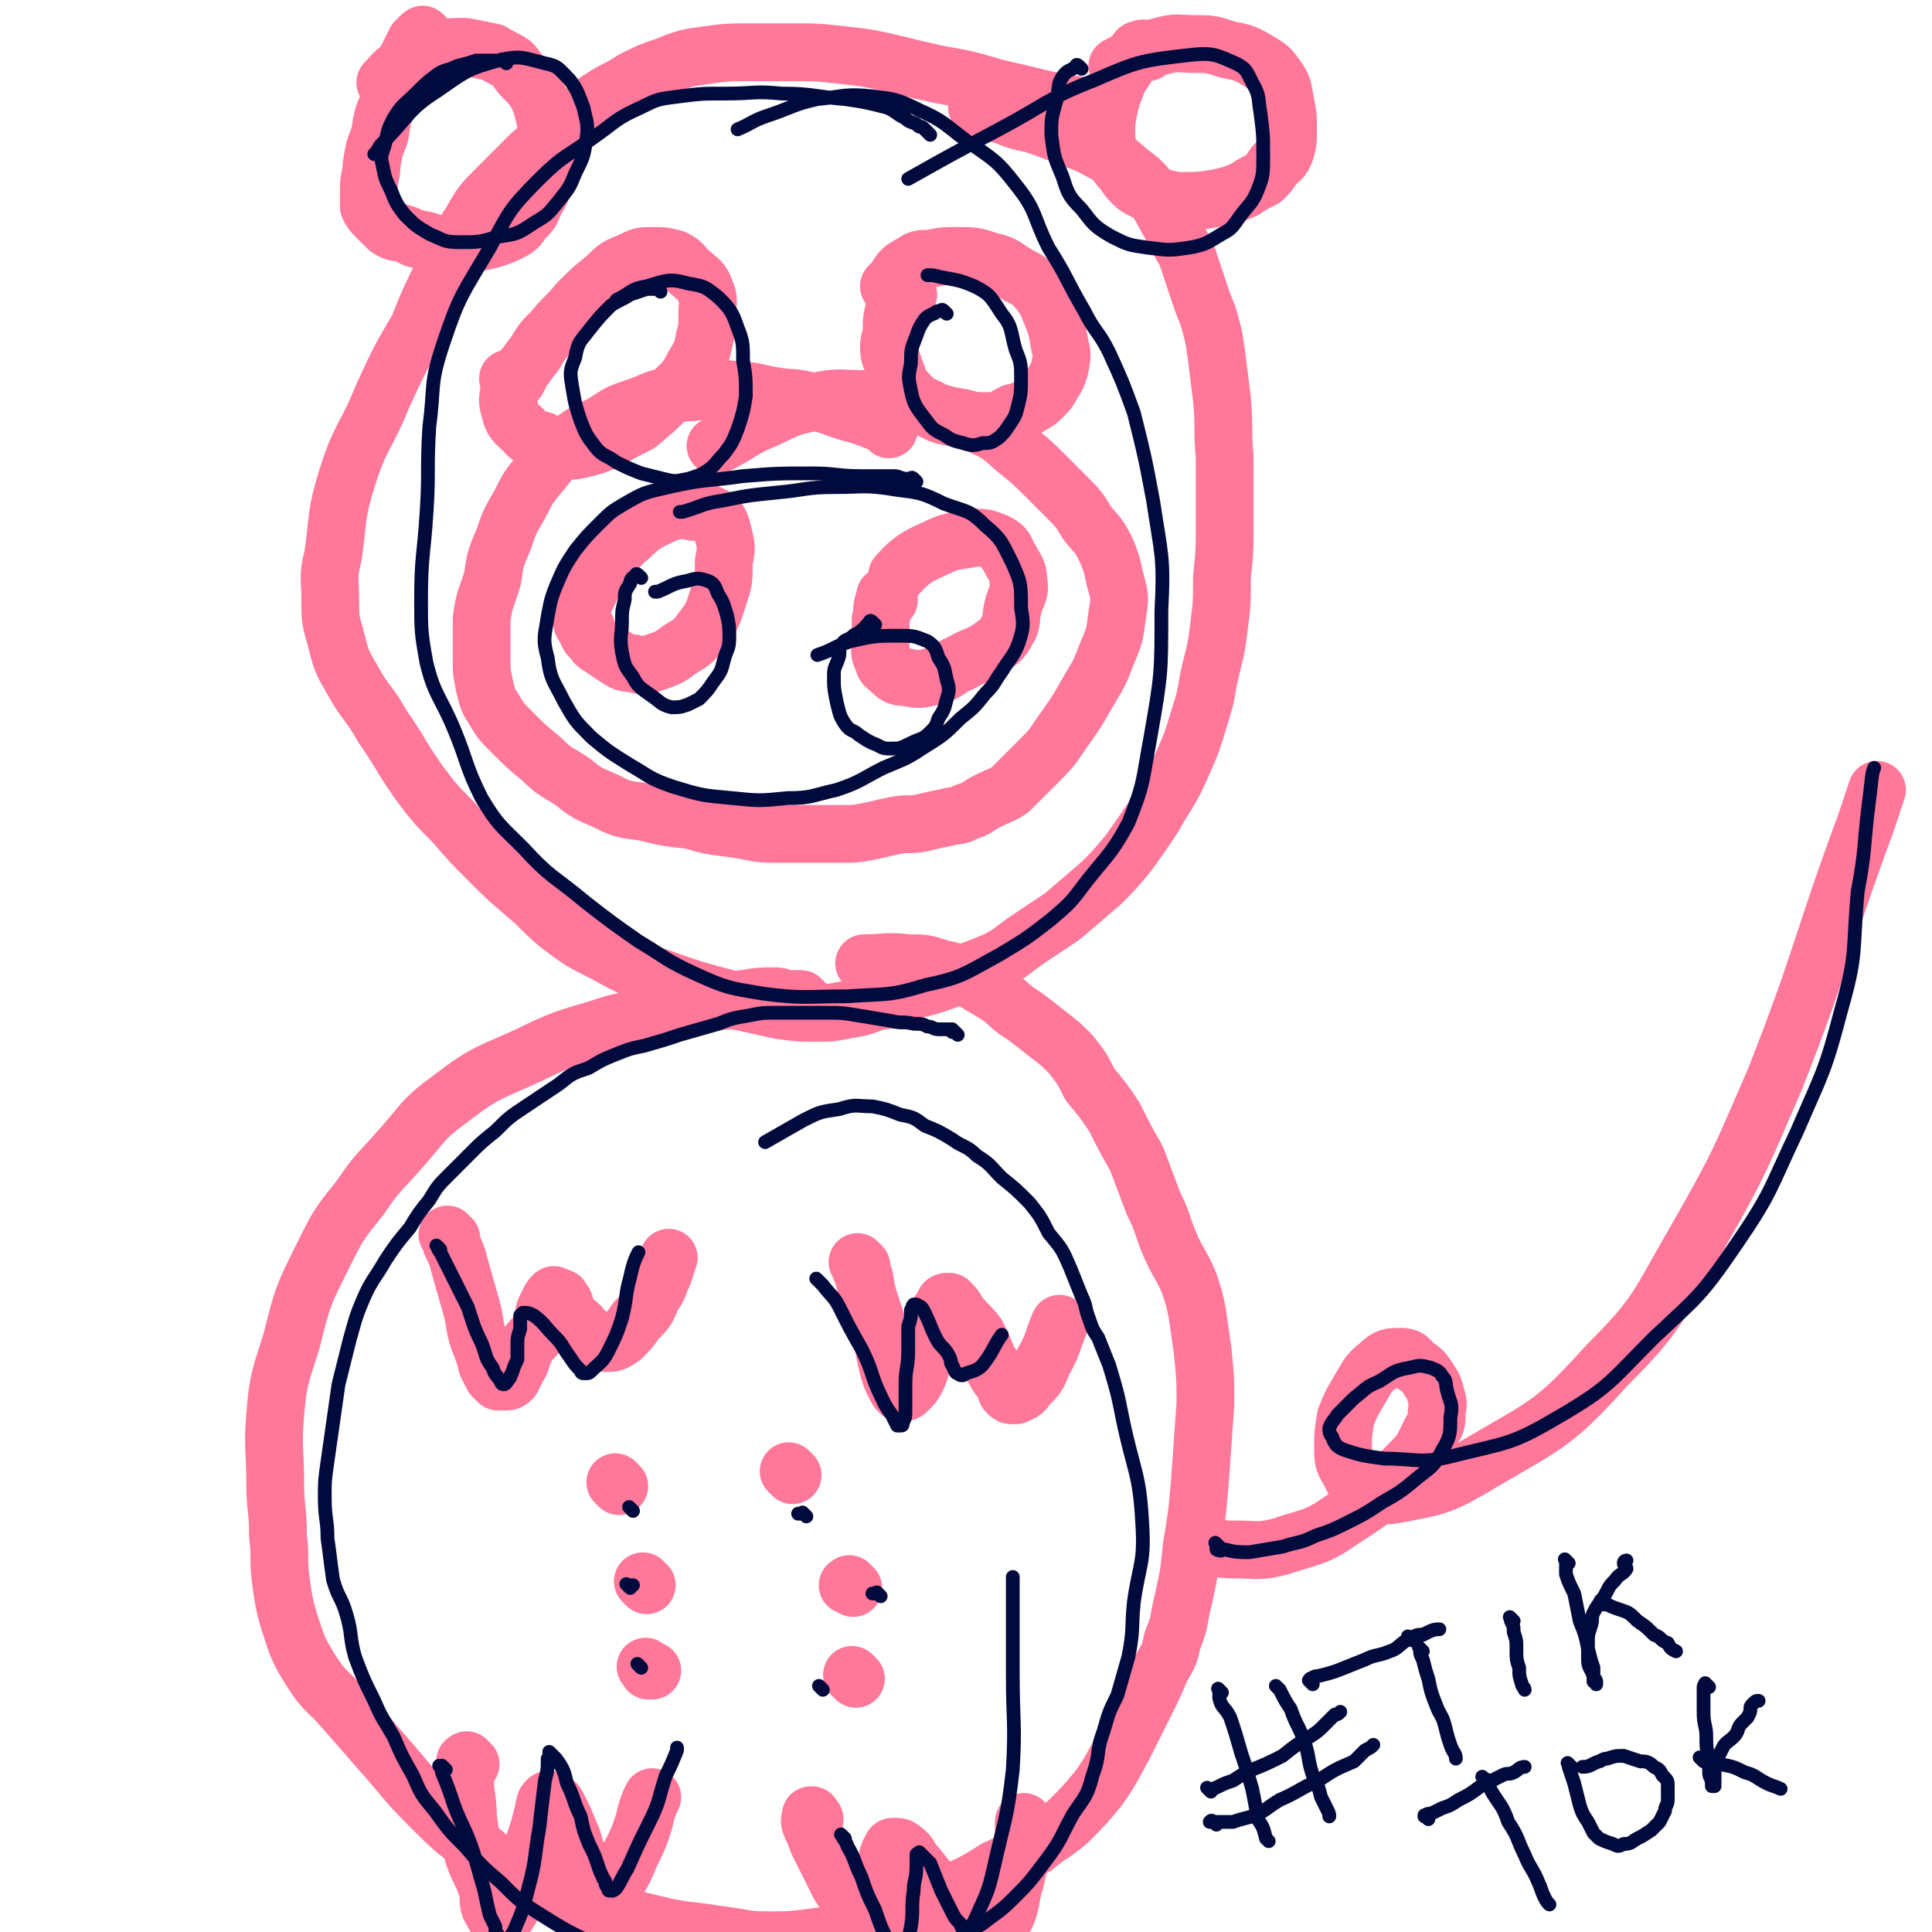 <svg viewBox='0 0 702 702' version='1.1' xmlns='http://www.w3.org/2000/svg' xmlns:xlink='http://www.w3.org/1999/xlink'><g fill='none' stroke='#FF7799' stroke-width='21' stroke-linecap='round' stroke-linejoin='round'><path d='M213,228c-1,-1 -1,-1 -1,-1 -1,-1 0,0 0,0 0,0 0,0 0,0 1,2 1,2 2,4 2,2 2,3 4,4 3,2 3,2 6,4 2,1 2,2 6,2 3,1 4,1 7,0 6,-2 6,-2 10,-5 5,-3 5,-3 8,-7 4,-5 4,-6 6,-12 2,-6 2,-6 2,-13 1,-5 1,-5 0,-9 -1,-4 -1,-5 -3,-7 -3,-2 -4,-2 -8,-2 -5,-1 -6,-1 -11,1 -6,3 -7,3 -12,8 -5,4 -5,5 -9,11 -4,5 -4,5 -7,11 -2,3 -2,3 -3,5 '/><path d='M323,218c-1,-1 -1,-1 -1,-1 -1,-1 0,0 0,0 0,1 -1,1 -1,2 -1,3 0,3 -1,6 0,4 0,4 0,8 0,3 -1,4 1,7 0,2 1,2 3,4 2,2 3,2 5,2 5,1 5,1 9,0 6,-1 6,-3 11,-5 5,-3 5,-2 10,-5 4,-3 5,-3 7,-7 2,-3 1,-4 2,-8 1,-5 3,-5 2,-10 0,-4 -1,-4 -3,-8 -2,-3 -1,-4 -5,-6 -5,-2 -6,-2 -11,-1 -8,1 -8,2 -15,5 -6,3 -8,6 -10,8 '/><path d='M323,156c-1,-1 -1,-1 -1,-1 -1,-1 -1,-1 -1,-1 0,0 0,0 0,0 -2,-1 -2,-1 -3,-1 -5,-2 -5,-2 -9,-3 -7,-2 -7,-3 -14,-4 -7,-2 -7,-1 -13,-2 -7,-1 -7,-2 -13,-2 -7,-1 -7,-1 -13,0 -7,1 -7,0 -13,2 -6,1 -6,2 -12,4 -6,2 -6,2 -12,6 -6,3 -7,3 -12,7 -6,5 -6,5 -10,10 -5,6 -5,6 -8,12 -4,7 -4,7 -6,13 -3,7 -3,7 -4,14 -2,7 -3,7 -4,15 0,7 0,7 0,14 0,5 0,5 1,10 1,4 1,5 3,8 3,5 3,5 7,9 5,5 5,5 11,10 5,5 5,4 11,8 5,4 5,4 12,7 6,3 6,3 14,4 8,2 8,2 17,3 7,2 7,2 15,3 8,1 8,2 15,2 7,0 7,0 14,0 5,0 5,0 10,0 6,0 6,0 11,-1 5,-1 4,-1 9,-2 5,-1 5,0 10,-1 4,-1 4,-1 9,-2 3,-1 4,0 7,-2 4,-1 4,-2 8,-4 4,-2 5,-2 8,-4 5,-5 5,-5 10,-10 5,-5 5,-5 9,-11 5,-7 5,-7 9,-14 4,-7 4,-6 7,-14 3,-7 3,-7 4,-15 1,-6 1,-6 -1,-13 -1,-5 -1,-5 -3,-10 -3,-6 -3,-5 -7,-10 -3,-5 -3,-5 -8,-10 -4,-4 -4,-4 -8,-8 -4,-4 -4,-4 -9,-8 -6,-5 -6,-6 -13,-9 -5,-3 -6,-3 -12,-4 -8,-2 -7,-3 -15,-4 -8,-2 -8,-2 -16,-2 -9,0 -9,-1 -18,1 -9,2 -9,2 -17,6 -10,4 -9,5 -19,10 0,0 0,0 0,0 '/><path d='M186,139c-1,-1 -1,-1 -1,-1 -1,-1 0,0 0,0 0,1 0,1 0,3 0,3 -1,4 0,7 1,4 1,5 5,8 2,3 3,3 7,4 4,2 4,3 8,3 3,1 3,1 7,0 4,-1 4,-1 9,-3 5,-3 5,-3 11,-6 6,-5 6,-5 11,-10 5,-5 6,-5 9,-11 3,-5 3,-5 4,-10 1,-4 1,-4 1,-9 0,-4 1,-5 -1,-9 -1,-3 -2,-3 -4,-5 -4,-3 -3,-4 -7,-6 -4,-1 -4,-1 -8,-1 -4,0 -4,0 -8,2 -5,2 -5,2 -9,6 -5,4 -5,4 -10,9 -4,5 -5,5 -9,10 -4,4 -4,4 -7,9 -2,2 -2,3 -4,5 -1,2 -1,2 -2,4 0,0 0,0 0,0 '/><path d='M330,107c-1,-1 -1,-1 -1,-1 -1,-1 -1,0 -1,0 0,0 0,0 0,0 0,1 0,1 -1,2 -1,2 -2,2 -2,4 -1,4 -1,4 -1,7 0,4 -1,4 -1,7 0,4 1,4 2,8 2,4 1,5 4,8 3,3 3,4 8,6 5,3 5,3 11,4 6,1 6,1 12,1 4,0 4,-1 8,-3 4,-1 4,-1 7,-3 2,-1 2,-1 4,-3 2,-2 2,-2 3,-4 2,-3 2,-3 3,-6 1,-5 1,-5 0,-9 -1,-6 -1,-6 -3,-11 -2,-5 -2,-5 -5,-9 -3,-3 -3,-3 -7,-5 -5,-3 -5,-4 -10,-5 -6,-2 -6,-2 -12,-2 -5,0 -5,0 -10,1 -4,0 -4,0 -7,2 -4,2 -4,3 -6,6 -1,1 -1,1 -2,2 '/><path d='M398,41c-1,-1 -1,-1 -1,-1 -1,-1 -1,0 -1,0 -1,0 -1,-1 -2,-1 -3,-1 -3,-1 -5,-1 -5,-1 -5,-1 -10,-2 -8,-2 -8,-2 -17,-4 -10,-3 -10,-3 -21,-5 -9,-2 -9,-2 -17,-4 -9,-2 -9,-2 -18,-3 -9,-1 -9,-1 -18,-1 -8,0 -8,0 -16,0 -7,0 -8,0 -15,1 -7,1 -8,1 -15,4 -6,2 -6,2 -12,5 -6,4 -6,3 -12,7 -6,4 -6,5 -12,10 -6,5 -7,5 -13,10 -6,6 -6,6 -12,12 -6,6 -6,6 -10,13 -6,9 -5,9 -10,18 -5,10 -5,10 -9,20 -7,12 -7,12 -13,25 -6,15 -8,14 -13,30 -4,13 -3,14 -5,28 -2,8 -1,8 -1,16 0,7 0,7 2,14 2,8 2,8 6,15 5,9 6,8 11,17 7,10 6,10 13,20 6,8 6,8 13,15 6,7 6,7 13,14 6,6 6,6 13,12 6,5 6,6 12,11 8,6 8,6 16,10 11,6 11,6 23,10 11,4 12,4 23,7 9,2 9,2 18,4 7,1 7,1 14,1 5,0 5,0 10,-1 6,-1 6,-1 11,-3 7,-1 7,-1 13,-4 8,-2 8,-2 16,-5 7,-3 8,-3 15,-6 6,-3 6,-4 12,-8 6,-4 6,-4 12,-8 7,-6 7,-6 14,-12 5,-5 5,-5 10,-11 5,-7 5,-7 9,-13 5,-9 6,-9 10,-18 4,-9 4,-9 7,-19 3,-9 2,-9 4,-17 2,-8 2,-8 3,-16 1,-8 1,-8 1,-17 1,-10 1,-10 1,-21 0,-12 0,-12 0,-23 -1,-10 0,-10 -1,-21 -1,-8 -1,-8 -2,-16 -1,-7 -1,-7 -3,-14 -2,-5 -2,-5 -4,-11 -2,-6 -2,-6 -4,-12 -3,-5 -3,-5 -6,-11 -3,-5 -3,-6 -6,-10 -4,-5 -4,-5 -8,-8 -5,-4 -5,-5 -11,-8 -7,-4 -7,-3 -14,-6 -5,-2 -5,-2 -11,-4 -5,-1 -5,-1 -10,-3 -4,-1 -4,-1 -9,-3 -1,0 -1,0 -1,0 '/><path d='M155,14c-1,-1 -1,-1 -1,-1 -1,-1 0,0 0,0 0,0 -1,0 -1,0 -1,1 -1,1 -2,2 -1,2 -1,2 -2,4 -2,4 -2,4 -3,8 -3,4 -3,4 -4,9 -3,6 -3,6 -4,13 -2,5 -2,5 -3,11 0,4 -1,4 -1,9 0,3 0,3 0,6 1,2 1,2 3,4 2,2 2,2 4,4 3,2 3,1 6,2 3,1 3,2 6,2 5,1 5,2 9,2 6,0 6,0 12,-1 5,-1 5,-1 10,-3 4,-2 4,-2 6,-5 3,-3 3,-3 4,-6 3,-5 3,-5 4,-10 1,-6 1,-6 1,-11 0,-5 0,-5 -1,-10 -1,-4 -1,-5 -3,-9 -2,-3 -2,-3 -5,-6 -2,-2 -2,-3 -4,-5 -3,-2 -4,-2 -7,-4 -5,-1 -5,-1 -10,-2 -5,0 -6,0 -11,1 -5,2 -5,2 -10,5 -5,3 -6,5 -8,7 '/><path d='M417,19c-1,-1 -1,-1 -1,-1 -1,-1 -1,0 -1,0 0,0 0,0 0,0 -1,0 -1,0 -1,0 -1,0 -1,1 -1,1 -2,2 -2,2 -3,4 -2,4 -3,4 -4,7 -2,5 -2,5 -3,9 -1,5 -1,5 -1,9 0,4 0,4 1,7 1,3 2,3 4,6 2,2 2,3 4,5 2,2 2,2 6,4 3,1 3,1 6,2 4,1 4,1 7,1 6,0 6,0 12,-1 5,-1 5,-1 10,-3 3,-2 3,-2 7,-4 2,-2 2,-2 4,-5 2,-2 3,-2 4,-5 1,-3 1,-4 1,-8 0,-5 0,-5 -1,-10 -1,-6 -1,-6 -4,-10 -2,-3 -3,-3 -6,-5 -5,-3 -6,-3 -11,-4 -6,-2 -6,-2 -12,-2 -6,0 -6,-1 -13,1 -7,2 -9,4 -15,7 '/><path d='M293,365c-1,-1 -1,-1 -1,-1 -1,-1 -1,-1 -1,-1 0,0 0,0 -1,0 -2,0 -2,0 -3,0 -3,0 -3,-1 -5,-1 -6,0 -6,0 -12,1 -11,1 -11,1 -22,3 -12,3 -12,3 -25,6 -15,5 -16,4 -30,11 -15,7 -16,6 -29,16 -11,8 -10,9 -19,19 -7,8 -8,8 -14,17 -8,10 -8,10 -13,20 -8,16 -8,16 -12,32 -4,13 -5,14 -6,27 -1,12 0,13 0,25 0,9 1,9 1,19 1,8 0,8 1,16 1,7 1,8 3,15 3,9 3,10 8,18 5,8 6,7 12,14 7,8 7,8 14,16 8,9 8,10 17,19 8,8 8,8 17,15 7,6 7,6 15,11 12,5 12,5 24,9 13,4 12,5 25,8 12,3 12,2 24,4 9,1 9,2 18,2 8,0 8,0 16,-1 8,-1 8,-1 16,-3 8,-2 8,-3 16,-6 9,-3 9,-3 18,-7 9,-4 9,-4 17,-9 7,-3 7,-4 14,-8 6,-5 6,-4 12,-9 6,-6 6,-6 11,-12 5,-7 5,-8 9,-15 4,-8 4,-8 8,-16 3,-6 3,-6 6,-13 3,-5 3,-5 4,-10 3,-7 2,-7 4,-15 2,-9 2,-9 3,-19 2,-12 2,-12 3,-24 1,-14 1,-14 2,-28 0,-9 0,-9 -1,-19 -1,-7 -1,-7 -2,-14 -1,-5 -1,-5 -3,-11 -3,-7 -4,-7 -7,-14 -3,-7 -2,-7 -6,-15 -3,-8 -3,-8 -6,-16 -4,-7 -4,-7 -8,-15 -4,-6 -4,-6 -9,-12 -3,-6 -3,-6 -7,-11 -4,-4 -4,-4 -8,-7 -5,-4 -5,-4 -9,-7 -5,-3 -5,-4 -9,-7 -5,-3 -5,-3 -10,-6 -6,-2 -5,-3 -11,-4 -6,-2 -6,-2 -12,-2 -8,-1 -9,0 -16,0 '/><path d='M164,450c-1,-1 -1,-1 -1,-1 -1,-1 0,0 0,0 0,0 0,0 0,0 1,2 1,2 1,3 2,4 2,4 3,8 2,7 2,7 4,14 2,7 1,7 3,13 2,5 2,5 3,9 1,2 1,2 2,4 1,1 1,1 2,2 1,0 2,0 2,0 2,0 2,0 3,-1 1,-2 1,-2 2,-4 2,-3 1,-3 3,-7 2,-4 3,-3 5,-7 2,-3 1,-4 2,-7 1,-2 1,-2 2,-4 1,0 0,-1 1,-1 0,-1 1,0 1,0 1,1 2,0 2,1 2,2 1,3 2,5 2,3 2,2 5,5 1,2 1,2 3,3 2,1 2,2 3,2 2,1 2,1 3,1 3,0 3,0 6,-2 3,-3 3,-3 5,-6 4,-4 4,-4 6,-9 3,-4 2,-4 4,-8 1,-3 1,-3 2,-6 '/><path d='M313,460c-1,-1 -1,-1 -1,-1 -1,-1 0,0 0,0 0,0 0,0 0,0 0,0 0,0 0,0 -1,-1 0,0 0,0 1,3 1,3 2,5 1,6 1,6 3,12 2,6 2,6 4,13 1,5 1,5 2,9 1,3 1,3 2,5 1,2 1,2 2,3 0,0 0,0 0,0 2,0 2,0 3,-1 2,-2 2,-2 3,-4 2,-4 1,-4 3,-8 2,-4 2,-3 3,-8 2,-3 1,-4 2,-8 1,-1 2,0 2,-1 1,-1 0,-1 0,-2 0,-1 1,-1 1,-1 0,0 0,0 0,0 1,0 1,0 1,0 2,2 2,2 3,4 3,4 4,4 7,8 2,4 2,4 4,9 2,3 2,3 3,5 1,2 2,2 3,4 1,2 0,2 1,3 1,1 1,1 2,1 1,0 1,0 1,0 2,-1 3,-1 4,-3 4,-4 4,-4 6,-9 4,-7 3,-7 6,-14 0,0 0,0 0,0 '/><path d='M171,641c-1,-1 -1,-1 -1,-1 -1,-1 0,0 0,0 0,0 0,0 -1,0 0,0 0,0 0,0 0,3 0,4 0,7 0,6 1,6 1,13 1,7 1,7 2,14 2,6 3,6 5,12 1,4 0,4 1,7 1,2 1,2 2,3 1,1 0,2 1,2 0,1 1,0 1,0 1,-1 1,-1 2,-2 2,-3 2,-3 3,-7 3,-5 2,-5 4,-11 2,-5 2,-5 4,-11 1,-3 1,-3 2,-7 1,-2 0,-2 1,-4 0,-1 0,-1 1,-2 0,0 1,0 1,0 2,1 2,1 3,3 2,4 2,4 4,9 2,4 1,4 3,8 1,4 2,4 4,8 1,1 1,1 2,3 1,1 1,1 2,2 1,1 1,1 2,1 0,0 0,0 1,0 2,-2 2,-2 3,-4 3,-5 3,-5 5,-10 3,-6 3,-6 5,-12 1,-5 2,-7 3,-9 '/><path d='M296,661c-1,-1 -1,-1 -1,-1 -1,-1 0,0 0,0 0,0 0,0 0,0 0,0 0,-1 0,0 -1,1 -1,2 0,4 1,2 1,2 2,5 2,4 2,4 4,8 2,4 2,4 4,8 2,3 2,3 3,5 1,2 1,2 2,3 1,1 0,1 1,2 1,1 1,1 2,1 0,0 0,-1 0,-1 0,-1 1,-1 1,-1 2,-3 2,-3 3,-5 2,-3 1,-3 2,-6 1,-3 2,-3 3,-6 1,-2 0,-2 1,-3 0,-1 0,-1 1,-2 0,-1 0,-1 1,-1 1,0 2,0 3,1 3,2 2,3 5,6 4,5 4,5 8,10 3,5 3,6 7,10 3,3 3,3 6,6 1,1 1,2 3,3 0,0 0,0 1,0 1,0 1,1 2,0 1,-1 1,-2 2,-4 2,-4 2,-4 4,-8 2,-6 1,-6 3,-12 1,-6 2,-6 3,-13 0,-4 0,-6 0,-8 '/><path d='M225,540c-1,-1 -1,-1 -1,-1 -1,-1 0,0 0,0 0,0 0,0 0,0 0,0 0,0 0,0 '/><path d='M288,536c-1,-1 -1,-1 -1,-1 -1,-1 0,0 0,0 0,0 0,0 0,0 0,0 0,0 0,0 '/><path d='M235,576c-1,-1 -1,-1 -1,-1 -1,-1 0,0 0,0 0,0 0,0 0,0 1,1 1,1 1,1 0,0 0,0 0,0 '/><path d='M310,577c-1,-1 -1,-1 -1,-1 -1,-1 0,0 0,0 0,0 -1,0 -1,0 '/><path d='M236,607c-1,-1 -1,-1 -1,-1 -1,-1 0,0 0,0 0,0 0,0 0,0 1,1 1,1 1,1 0,0 0,0 0,0 0,0 -1,0 0,0 0,-1 0,0 1,0 '/><path d='M311,610c-1,-1 -1,-1 -1,-1 -1,-1 0,0 0,0 0,0 0,0 0,0 0,0 0,0 0,0 '/><path d='M439,562c-1,-1 -1,-1 -1,-1 -1,-1 0,0 0,0 0,0 0,0 0,0 0,0 -1,-1 0,0 0,0 1,1 2,1 5,1 5,1 9,1 8,0 8,1 16,-1 12,-4 13,-3 23,-10 14,-9 13,-9 25,-21 4,-4 4,-5 7,-11 2,-3 2,-3 2,-6 0,-3 1,-3 0,-6 -1,-4 -1,-4 -3,-7 -2,-3 -2,-3 -5,-5 -2,-2 -2,-3 -5,-3 -4,0 -5,0 -8,3 -4,3 -4,4 -7,9 -3,5 -3,5 -5,10 -1,6 -1,6 -1,11 0,4 0,5 2,8 2,4 2,5 6,7 5,2 6,3 11,2 16,-3 17,-3 32,-12 24,-14 26,-14 45,-35 19,-19 18,-21 32,-45 16,-28 16,-29 29,-59 18,-46 16,-47 33,-93 2,-6 2,-6 4,-12 '/></g>
<g fill='none' stroke='#010A3D' stroke-width='5' stroke-linecap='round' stroke-linejoin='round'><path d='M444,615c-1,-1 -1,-1 -1,-1 -1,-1 0,0 0,0 0,1 0,1 0,3 1,4 2,3 4,7 2,6 2,6 4,13 2,6 2,6 4,13 1,5 1,5 2,11 2,3 2,3 3,7 1,1 1,1 1,1 '/><path d='M465,614c-1,-1 -1,-1 -1,-1 -1,-1 0,0 0,0 0,0 0,0 0,0 0,0 0,0 0,0 -1,-1 0,0 0,0 1,1 1,1 1,1 2,4 2,4 4,7 2,6 3,6 5,12 2,6 1,6 3,12 2,4 2,4 3,8 1,2 1,2 2,4 1,2 1,2 1,3 '/><path d='M440,651c-1,-1 -1,-1 -1,-1 -1,-1 0,0 0,0 0,0 0,0 0,0 2,0 2,0 4,-1 2,-1 2,-1 5,-2 3,-2 3,-2 7,-4 5,-2 5,-2 11,-5 5,-4 5,-4 10,-7 3,-2 3,-2 5,-4 2,-2 2,-2 4,-4 1,0 1,0 2,-1 0,0 0,0 0,0 '/><path d='M442,663c-1,-1 -1,-1 -1,-1 -1,-1 -1,0 -1,0 0,0 0,0 0,0 0,0 -1,0 0,0 0,-1 0,0 1,0 1,0 1,0 2,0 2,0 2,0 5,0 3,-1 3,-1 7,-2 5,-2 5,-3 10,-6 7,-3 7,-4 14,-7 6,-4 6,-4 13,-7 2,-2 2,-2 4,-4 2,-1 2,-1 3,-2 '/><path d='M517,600c-1,-1 -1,-1 -1,-1 -1,-1 0,0 0,0 0,0 0,0 0,0 0,1 0,1 0,1 0,1 0,1 1,3 1,4 1,4 2,7 1,5 1,5 3,10 1,3 2,3 3,7 1,4 1,4 2,7 1,3 2,3 2,5 '/><path d='M477,612c-1,-1 -1,-1 -1,-1 -1,-1 0,0 0,0 0,0 0,0 0,0 0,-1 0,-1 0,-1 0,0 0,0 0,0 2,-1 2,-1 3,-1 4,-1 4,-1 7,-2 5,-2 5,-2 10,-4 4,-2 4,-1 9,-3 3,-1 3,-2 6,-4 3,-1 3,-1 6,-2 0,0 0,0 0,0 '/><path d='M550,589c-1,-1 -1,-1 -1,-1 -1,-1 0,0 0,0 0,0 0,0 0,0 0,1 0,1 0,1 1,2 1,2 1,4 1,3 1,3 1,6 0,4 0,4 1,7 0,3 0,3 1,6 0,1 1,1 1,2 '/><path d='M513,596c-1,-1 -1,-1 -1,-1 -1,-1 0,0 0,0 0,0 0,0 0,0 0,0 0,0 0,0 -1,-1 0,0 0,0 1,0 1,0 1,0 2,-1 2,-1 3,-1 1,0 1,0 3,-1 2,-1 3,-1 4,-1 '/><path d='M570,568c-1,-1 -1,-1 -1,-1 -1,-1 0,0 0,0 0,0 0,0 0,0 0,1 0,1 0,1 0,2 0,2 0,4 1,3 1,3 3,7 1,5 1,5 2,10 2,5 2,5 3,10 1,4 1,4 2,7 0,1 0,1 0,3 0,1 1,1 1,2 0,0 0,0 0,1 0,0 0,-1 0,-1 0,0 0,0 -1,0 0,-1 0,-1 0,-2 -1,-3 -2,-3 -2,-6 0,-3 0,-3 0,-6 0,-3 0,-3 1,-6 1,-3 0,-3 1,-5 2,-4 3,-4 5,-8 1,-2 1,-2 3,-4 1,-2 3,-2 4,-4 0,-1 -1,-1 -1,-2 0,-1 1,-1 1,-1 0,0 0,0 0,0 '/><path d='M583,583c-1,-1 -1,-1 -1,-1 -1,-1 0,0 0,0 0,0 0,0 0,0 0,0 0,0 0,0 -1,-1 0,0 0,0 1,1 1,1 2,1 2,1 2,1 5,2 3,1 3,1 6,4 3,2 3,2 6,5 3,1 2,2 5,3 1,2 1,2 3,3 0,0 0,0 0,0 '/><path d='M540,647c-1,-1 -1,-1 -1,-1 -1,-1 0,0 0,0 0,0 0,0 0,0 1,1 1,0 1,1 1,2 1,2 2,4 3,5 4,5 6,11 4,6 3,6 6,12 2,5 3,5 5,10 1,2 1,3 2,5 1,2 1,2 2,3 '/><path d='M519,661c-1,-1 -1,-1 -1,-1 -1,-1 0,0 0,0 0,0 0,0 0,0 0,0 -1,0 0,0 0,-1 1,-1 2,-1 2,-1 2,-1 4,-2 3,-1 3,-1 6,-3 4,-2 4,-2 8,-5 4,-2 4,-2 8,-4 2,-1 2,0 4,-1 2,-1 2,-2 4,-2 '/><path d='M571,642c-1,-1 -1,-1 -1,-1 -1,-1 0,0 0,0 0,0 0,0 0,0 0,1 0,1 0,1 1,3 1,3 2,6 1,4 1,4 2,8 1,3 1,3 3,6 1,2 1,2 2,4 1,1 1,1 2,2 2,1 2,1 5,2 2,1 2,1 4,0 3,0 3,-1 5,-2 2,-1 2,-1 5,-3 1,-1 1,-1 3,-3 1,-2 1,-2 2,-4 0,-2 1,-2 1,-4 0,-3 0,-3 0,-5 0,-2 0,-2 -2,-4 -1,-2 -1,-2 -3,-3 -2,-2 -3,-2 -5,-2 -3,-1 -3,-1 -6,-2 -3,0 -3,0 -6,1 -2,0 -2,1 -3,1 -3,1 -3,2 -6,2 '/><path d='M621,613c-1,-1 -1,-1 -1,-1 -1,-1 0,0 0,0 0,0 0,0 0,0 0,0 -1,0 -1,1 0,1 0,1 0,3 0,3 0,3 0,6 0,5 1,5 1,9 0,4 0,4 1,8 0,3 0,3 0,5 0,2 1,2 1,4 0,0 0,1 0,1 0,0 1,0 1,0 0,0 0,0 0,0 0,0 0,0 0,0 -1,-1 0,-1 0,-1 0,-3 0,-3 0,-5 0,-2 0,-2 1,-4 1,-2 1,-2 2,-4 1,-2 2,-2 4,-4 2,-2 1,-3 3,-5 1,-1 1,-1 2,-2 1,-2 1,-2 1,-3 0,-1 0,-1 1,-2 1,-1 1,-1 2,-1 '/><path d='M619,640c-1,-1 -1,-1 -1,-1 -1,-1 0,0 0,0 0,0 0,0 0,0 0,0 -1,-1 0,0 2,0 3,1 7,2 5,1 5,1 9,3 4,1 4,2 8,4 2,1 3,1 5,2 '/><path d='M348,376c-1,-1 -1,-1 -1,-1 -1,-1 0,0 0,0 -1,0 -1,0 -1,0 0,0 0,0 0,0 0,0 0,-1 0,-1 -1,0 -1,0 -1,0 -2,0 -2,0 -4,0 -2,0 -2,-1 -4,-1 -2,-1 -2,-1 -5,-1 -4,-1 -4,0 -8,-1 -6,-1 -6,-1 -12,-2 -6,-1 -6,-1 -11,-1 -5,0 -5,0 -11,0 -4,0 -4,0 -8,0 -5,0 -5,0 -10,1 -6,1 -6,1 -11,3 -7,2 -7,2 -14,4 -6,2 -6,2 -13,4 -5,1 -5,1 -10,3 -5,2 -5,2 -10,5 -6,2 -6,2 -11,6 -6,4 -6,4 -12,8 -6,4 -6,4 -11,9 -5,4 -5,4 -9,8 -4,4 -4,4 -8,8 -4,4 -4,4 -7,9 -4,5 -4,5 -7,10 -5,6 -5,6 -9,12 -4,7 -5,7 -8,14 -3,7 -3,8 -5,15 -2,8 -2,8 -4,16 -1,7 -1,7 -2,14 -1,7 -1,7 -2,14 -1,7 -1,7 -1,13 0,8 1,8 1,15 1,7 1,8 2,15 2,7 3,6 5,13 2,7 1,8 3,15 3,8 3,8 7,16 3,7 3,6 7,13 3,7 3,7 7,14 3,7 3,7 8,13 5,7 5,7 11,13 6,7 6,7 13,13 7,7 7,7 15,12 8,5 8,5 16,9 7,4 7,4 15,7 6,2 6,2 12,4 6,1 6,2 13,3 7,1 7,1 14,2 8,1 8,1 16,1 8,0 9,0 17,-1 9,0 9,0 17,-2 7,-2 7,-3 14,-6 6,-3 6,-3 13,-6 6,-4 6,-4 13,-8 5,-4 6,-4 11,-9 6,-6 6,-6 12,-14 6,-8 5,-8 10,-17 4,-6 5,-6 7,-14 3,-8 1,-8 4,-16 2,-7 2,-7 5,-13 2,-7 2,-7 4,-14 2,-10 1,-10 2,-20 2,-14 4,-14 3,-29 -1,-18 -3,-18 -7,-37 -2,-10 -2,-10 -5,-20 -2,-5 -2,-5 -4,-10 -2,-3 -2,-3 -3,-6 -2,-5 -1,-5 -3,-9 -2,-5 -2,-5 -4,-10 -3,-7 -3,-7 -8,-13 -3,-6 -3,-6 -7,-11 -5,-5 -5,-5 -10,-9 -4,-4 -4,-5 -9,-8 -4,-4 -5,-3 -9,-6 -5,-3 -5,-3 -10,-5 -4,-3 -4,-3 -9,-4 -5,-2 -5,-2 -10,-3 -6,0 -6,-1 -12,1 -7,1 -7,1 -13,4 -7,4 -7,4 -14,8 '/><path d='M162,643c-1,-1 -1,-1 -1,-1 -1,-1 0,0 0,0 0,0 0,0 -1,0 0,0 0,0 0,0 0,0 0,0 0,0 -1,-1 0,0 0,0 1,1 0,1 1,3 2,5 2,5 4,11 3,8 4,8 7,17 2,7 2,7 4,14 1,5 1,5 2,9 1,2 1,2 2,4 0,2 0,2 1,3 0,1 1,1 2,2 1,0 1,0 2,-1 1,-1 1,-1 2,-3 3,-7 3,-7 5,-15 3,-11 2,-11 4,-22 1,-9 1,-9 2,-17 1,-4 1,-4 1,-8 1,-1 1,-1 1,-2 0,0 0,0 0,0 0,0 -1,-1 0,0 0,0 1,1 2,2 3,4 3,5 4,9 3,6 2,6 5,12 1,5 1,5 3,10 2,4 2,4 3,7 1,3 1,3 2,5 0,1 1,1 1,2 0,1 0,1 1,2 0,1 0,1 1,1 1,0 1,0 2,-1 2,-3 2,-4 4,-7 4,-9 4,-9 8,-17 4,-8 3,-8 6,-17 2,-4 2,-4 4,-9 0,-1 0,-1 0,-1 '/><path d='M307,668c-1,-1 -1,-1 -1,-1 -1,-1 0,0 0,0 0,0 0,0 0,0 0,0 -1,-1 0,0 0,1 1,1 2,4 3,5 2,5 5,11 2,6 2,6 5,12 2,6 2,6 5,12 1,3 0,3 2,6 1,2 1,1 2,2 1,1 1,1 1,1 1,0 1,0 1,-1 0,-2 0,-2 0,-4 1,-5 1,-5 2,-10 1,-6 0,-7 1,-13 0,-4 1,-4 1,-9 0,-2 0,-2 0,-4 0,-1 1,0 1,-1 0,0 0,0 0,0 2,2 2,2 4,4 2,5 2,5 4,10 2,4 2,4 4,8 1,2 1,2 3,4 0,1 1,2 2,2 1,-1 2,-1 3,-3 4,-9 5,-10 7,-19 4,-18 5,-18 7,-36 1,-17 0,-17 0,-35 0,-17 0,-17 0,-35 '/><path d='M160,454c-1,-1 -1,-1 -1,-1 -1,-1 0,0 0,0 0,0 0,0 0,0 0,0 -1,-1 0,0 0,0 0,1 1,2 2,4 2,4 4,8 3,6 3,6 6,12 2,6 2,7 5,13 2,5 1,5 4,9 1,3 1,2 3,5 0,0 0,1 1,1 1,0 1,-1 2,-2 1,-1 0,-1 1,-2 1,-3 1,-3 2,-5 0,-3 0,-3 0,-5 0,-3 0,-3 1,-6 0,-1 0,-2 0,-3 0,-1 0,-2 0,-2 1,-1 1,-1 1,-1 2,0 2,0 4,1 4,3 4,4 7,7 4,4 3,4 6,8 2,3 2,3 4,5 0,0 0,1 1,1 2,0 2,0 3,-1 3,-3 4,-3 6,-7 3,-6 3,-6 5,-12 2,-8 1,-8 3,-15 1,-5 2,-7 3,-9 '/><path d='M298,466c-1,-1 -1,-1 -1,-1 -1,-1 0,0 0,0 0,0 0,0 0,0 1,1 1,1 2,2 3,4 4,4 6,8 4,8 4,8 8,15 4,8 3,8 6,15 2,4 2,5 5,9 1,2 1,2 2,4 0,0 1,0 1,0 1,0 1,0 1,-1 1,-2 1,-2 1,-5 0,-4 0,-4 0,-9 0,-6 1,-6 1,-12 0,-4 0,-5 0,-9 1,-3 1,-3 1,-6 1,-1 0,-1 1,-2 0,0 1,0 1,0 2,1 2,1 3,3 2,4 2,5 4,9 2,4 3,3 5,7 1,2 0,2 1,3 1,2 1,3 2,3 1,1 2,1 3,0 3,-1 4,-1 6,-3 4,-5 4,-7 7,-11 '/><path d='M230,549c-1,-1 -1,-1 -1,-1 -1,-1 0,0 0,0 0,0 0,0 0,0 0,0 0,0 0,0 -1,-1 0,0 0,0 '/><path d='M293,551c-1,-1 -1,-1 -1,-1 -1,-1 0,0 0,0 0,0 0,0 0,0 0,0 0,0 -1,0 -1,0 -1,0 -1,0 '/><path d='M229,577c-1,-1 -1,-1 -1,-1 -1,-1 0,0 0,0 0,0 0,0 0,0 1,0 2,0 2,0 '/><path d='M320,580c-1,-1 -1,-1 -1,-1 -1,-1 0,0 0,0 0,0 -1,0 -1,0 0,0 0,0 0,0 -1,0 -1,0 -1,0 '/><path d='M233,606c-1,-1 -1,-1 -1,-1 -1,-1 0,0 0,0 0,0 0,0 0,0 0,0 0,0 0,0 -1,-1 0,0 0,0 '/><path d='M299,614c-1,-1 -1,-1 -1,-1 -1,-1 0,0 0,0 0,0 0,0 0,0 0,0 0,0 0,0 -1,-1 0,0 0,0 '/><path d='M443,562c-1,-1 -1,-1 -1,-1 -1,-1 0,0 0,0 0,0 0,0 0,0 0,1 0,1 0,1 0,1 0,1 0,1 2,1 2,0 3,0 4,1 5,1 9,1 6,-1 6,-1 12,-2 6,-2 6,-1 12,-4 6,-2 6,-2 12,-5 6,-3 6,-3 12,-7 7,-4 7,-4 13,-9 5,-4 6,-4 9,-10 3,-5 3,-6 3,-12 1,-5 0,-5 -1,-9 -1,-3 0,-4 -2,-6 -1,-2 -2,-2 -4,-3 -4,-1 -4,-1 -8,0 -6,1 -6,2 -11,5 -5,2 -5,3 -9,6 -3,3 -3,3 -6,6 -1,2 -2,2 -3,5 0,1 0,2 1,3 1,3 2,4 5,5 6,2 7,2 14,3 12,0 13,2 25,-1 20,-5 21,-4 38,-14 19,-11 19,-13 35,-29 16,-15 17,-15 30,-34 13,-19 12,-20 22,-41 9,-21 10,-21 16,-44 6,-21 4,-21 6,-43 3,-16 2,-16 4,-32 1,-7 1,-11 2,-13 '/><path d='M338,49c-1,-1 -1,-1 -1,-1 -1,-1 -1,-1 -1,-1 -1,-1 -1,-1 -2,-1 -2,-2 -3,-1 -5,-3 -4,-2 -4,-3 -7,-4 -8,-2 -8,-2 -15,-3 -12,-1 -12,-2 -23,-2 -10,-1 -10,0 -20,0 -9,0 -9,0 -17,1 -8,1 -8,1 -14,4 -9,4 -9,5 -16,10 -11,8 -12,7 -21,16 -11,11 -11,12 -18,25 -10,17 -11,17 -17,35 -5,15 -3,15 -5,30 -1,16 0,16 -1,31 -1,16 -2,16 -2,32 0,11 0,12 2,23 3,12 5,12 10,24 5,12 4,13 10,25 6,10 7,10 15,18 10,11 11,10 23,20 9,7 9,7 19,14 10,6 10,7 21,12 11,5 12,5 24,7 15,2 16,1 31,1 14,-1 15,0 28,-4 14,-3 14,-4 27,-11 10,-6 10,-6 19,-13 7,-6 7,-6 13,-14 8,-10 9,-10 15,-21 6,-15 5,-15 8,-31 4,-23 4,-23 4,-46 1,-20 0,-20 -3,-40 -3,-16 -3,-16 -7,-32 -4,-11 -4,-11 -9,-22 -4,-8 -5,-7 -9,-15 -7,-12 -6,-12 -13,-23 -6,-12 -4,-13 -12,-23 -7,-9 -8,-9 -18,-16 -8,-6 -8,-7 -17,-11 -8,-4 -9,-4 -17,-5 -10,-1 -10,0 -20,1 -9,2 -9,3 -18,6 -6,2 -6,3 -11,5 '/><path d='M393,25c-1,-1 -1,-1 -1,-1 -1,-1 -1,0 -1,0 -2,2 -3,1 -5,4 -2,3 -1,4 -2,8 -2,7 -2,7 -2,13 1,8 1,8 4,15 2,6 2,7 7,12 4,5 4,6 11,10 6,3 6,3 13,4 8,1 8,1 15,0 6,-1 7,-2 12,-5 4,-2 4,-3 7,-7 3,-4 4,-4 6,-9 2,-5 2,-6 2,-12 0,-8 0,-8 -1,-16 -1,-5 0,-6 -3,-11 -2,-4 -2,-5 -6,-7 -7,-3 -8,-4 -17,-3 -17,2 -18,2 -34,9 -18,7 -18,9 -35,18 -17,9 -17,9 -33,18 '/><path d='M184,23c-1,-1 -1,-1 -1,-1 -1,-1 -1,0 -1,0 -1,0 -1,0 -1,0 -2,0 -2,0 -4,0 -2,0 -2,0 -4,0 -3,1 -3,1 -7,2 -4,2 -4,1 -7,3 -4,3 -4,3 -8,7 -4,4 -5,4 -8,9 -2,4 -2,4 -3,9 -1,4 -2,4 -1,8 1,5 1,5 3,9 2,5 2,5 5,9 4,4 4,4 9,7 5,2 5,3 11,3 7,0 7,0 14,-2 7,-1 7,-1 13,-5 5,-3 5,-3 9,-8 4,-5 4,-5 6,-10 3,-6 3,-6 4,-12 1,-6 0,-7 -1,-12 -2,-5 -2,-6 -5,-10 -4,-4 -4,-5 -9,-6 -8,-2 -9,-3 -17,-1 -11,3 -12,4 -22,11 -11,7 -10,9 -20,19 -2,2 -1,2 -3,4 '/><path d='M240,106c-1,-1 -1,-1 -1,-1 -1,-1 -1,0 -1,0 -1,0 -1,0 -3,0 -3,1 -3,1 -6,2 -3,2 -4,2 -7,4 -4,4 -4,4 -8,9 -3,4 -4,4 -5,10 -2,5 -2,5 -1,11 1,6 1,6 3,12 2,5 2,5 5,9 3,4 4,3 8,6 4,2 4,2 9,4 4,1 4,1 8,2 4,1 4,1 9,0 3,-1 4,-1 7,-3 3,-2 3,-3 6,-6 3,-4 3,-4 5,-9 2,-6 2,-6 3,-12 0,-7 0,-7 -1,-13 0,-6 0,-7 -2,-12 -2,-6 -3,-7 -7,-11 -5,-4 -5,-4 -11,-5 -7,-2 -8,-1 -15,1 -6,1 -5,2 -11,5 '/><path d='M344,114c-1,-1 -1,-1 -1,-1 -1,-1 -1,0 -1,0 0,0 -1,0 -1,0 -1,0 -1,1 -2,1 -2,1 -2,1 -3,2 -2,3 -2,3 -3,6 -2,5 -2,5 -2,10 -1,5 -1,5 0,10 1,5 2,6 5,10 3,4 3,4 7,6 3,2 3,2 7,3 3,1 4,1 7,0 3,0 3,0 6,-2 2,-2 2,-2 4,-5 2,-3 2,-3 3,-7 1,-4 1,-5 1,-9 0,-6 0,-6 -2,-11 -2,-7 -1,-8 -5,-13 -4,-6 -4,-7 -10,-10 -7,-3 -7,-2 -15,-4 -1,0 -1,0 -2,0 '/><path d='M333,175c-1,-1 -1,-1 -1,-1 -1,-1 -1,0 -1,0 0,0 0,0 0,0 -1,0 -1,0 -1,0 -3,0 -3,-1 -5,-1 -6,0 -6,0 -12,0 -9,0 -9,-1 -18,-1 -12,0 -13,0 -25,1 -14,2 -14,1 -27,4 -9,2 -9,2 -16,6 -5,3 -5,3 -9,7 -5,5 -5,5 -9,10 -4,6 -4,6 -7,13 -2,5 -2,6 -3,11 -1,7 -2,8 0,15 1,8 2,8 6,16 4,7 4,7 10,13 6,5 6,5 14,10 7,4 7,5 16,8 10,3 10,3 21,4 10,1 10,1 20,0 9,0 9,-1 18,-3 9,-3 9,-4 17,-8 7,-3 8,-3 14,-7 8,-5 8,-5 14,-11 5,-4 5,-4 9,-9 4,-4 3,-4 6,-8 3,-5 4,-5 6,-10 2,-6 2,-7 1,-13 0,-9 0,-9 -3,-16 -4,-8 -4,-9 -10,-14 -6,-6 -7,-5 -15,-8 -8,-4 -9,-4 -17,-5 -12,-2 -12,-1 -23,-1 -10,0 -10,1 -21,2 -10,1 -10,1 -20,3 -7,1 -7,2 -14,4 -1,0 -1,0 -1,0 '/><path d='M233,210c-1,-1 -1,-1 -1,-1 -1,-1 -1,0 -1,0 0,0 0,0 0,0 -1,1 -2,1 -2,3 -2,3 -2,3 -2,6 -1,4 -1,4 -1,8 0,5 -1,5 0,11 1,5 1,5 4,9 2,4 3,4 7,7 3,2 3,3 7,4 3,0 3,0 6,-1 2,-1 2,-1 4,-2 3,-3 3,-3 5,-6 3,-4 3,-4 4,-8 1,-4 2,-4 2,-8 0,-4 0,-5 -1,-9 -1,-3 -1,-4 -3,-7 -1,-2 -1,-4 -4,-5 -3,-1 -4,-1 -7,0 -6,1 -6,2 -11,4 0,0 0,0 -1,0 '/><path d='M318,227c-1,-1 -1,-1 -1,-1 -1,-1 -1,0 -1,0 -1,1 -1,1 -1,1 -1,1 -1,2 -2,2 -2,2 -2,1 -3,2 -2,2 -3,1 -4,3 -1,1 -1,2 -1,4 -1,4 -2,4 -2,7 0,5 0,5 1,10 1,4 1,5 3,8 2,3 3,2 5,4 3,2 3,2 5,3 3,1 3,2 6,2 4,0 4,0 8,-2 4,-2 4,-1 7,-4 2,-2 2,-2 3,-5 2,-3 2,-3 3,-7 1,-3 1,-4 0,-7 -1,-5 -1,-5 -3,-8 -1,-3 -1,-4 -4,-6 -5,-2 -5,-2 -10,-2 -9,0 -9,0 -18,2 -6,2 -6,3 -12,5 '/></g>
</svg>